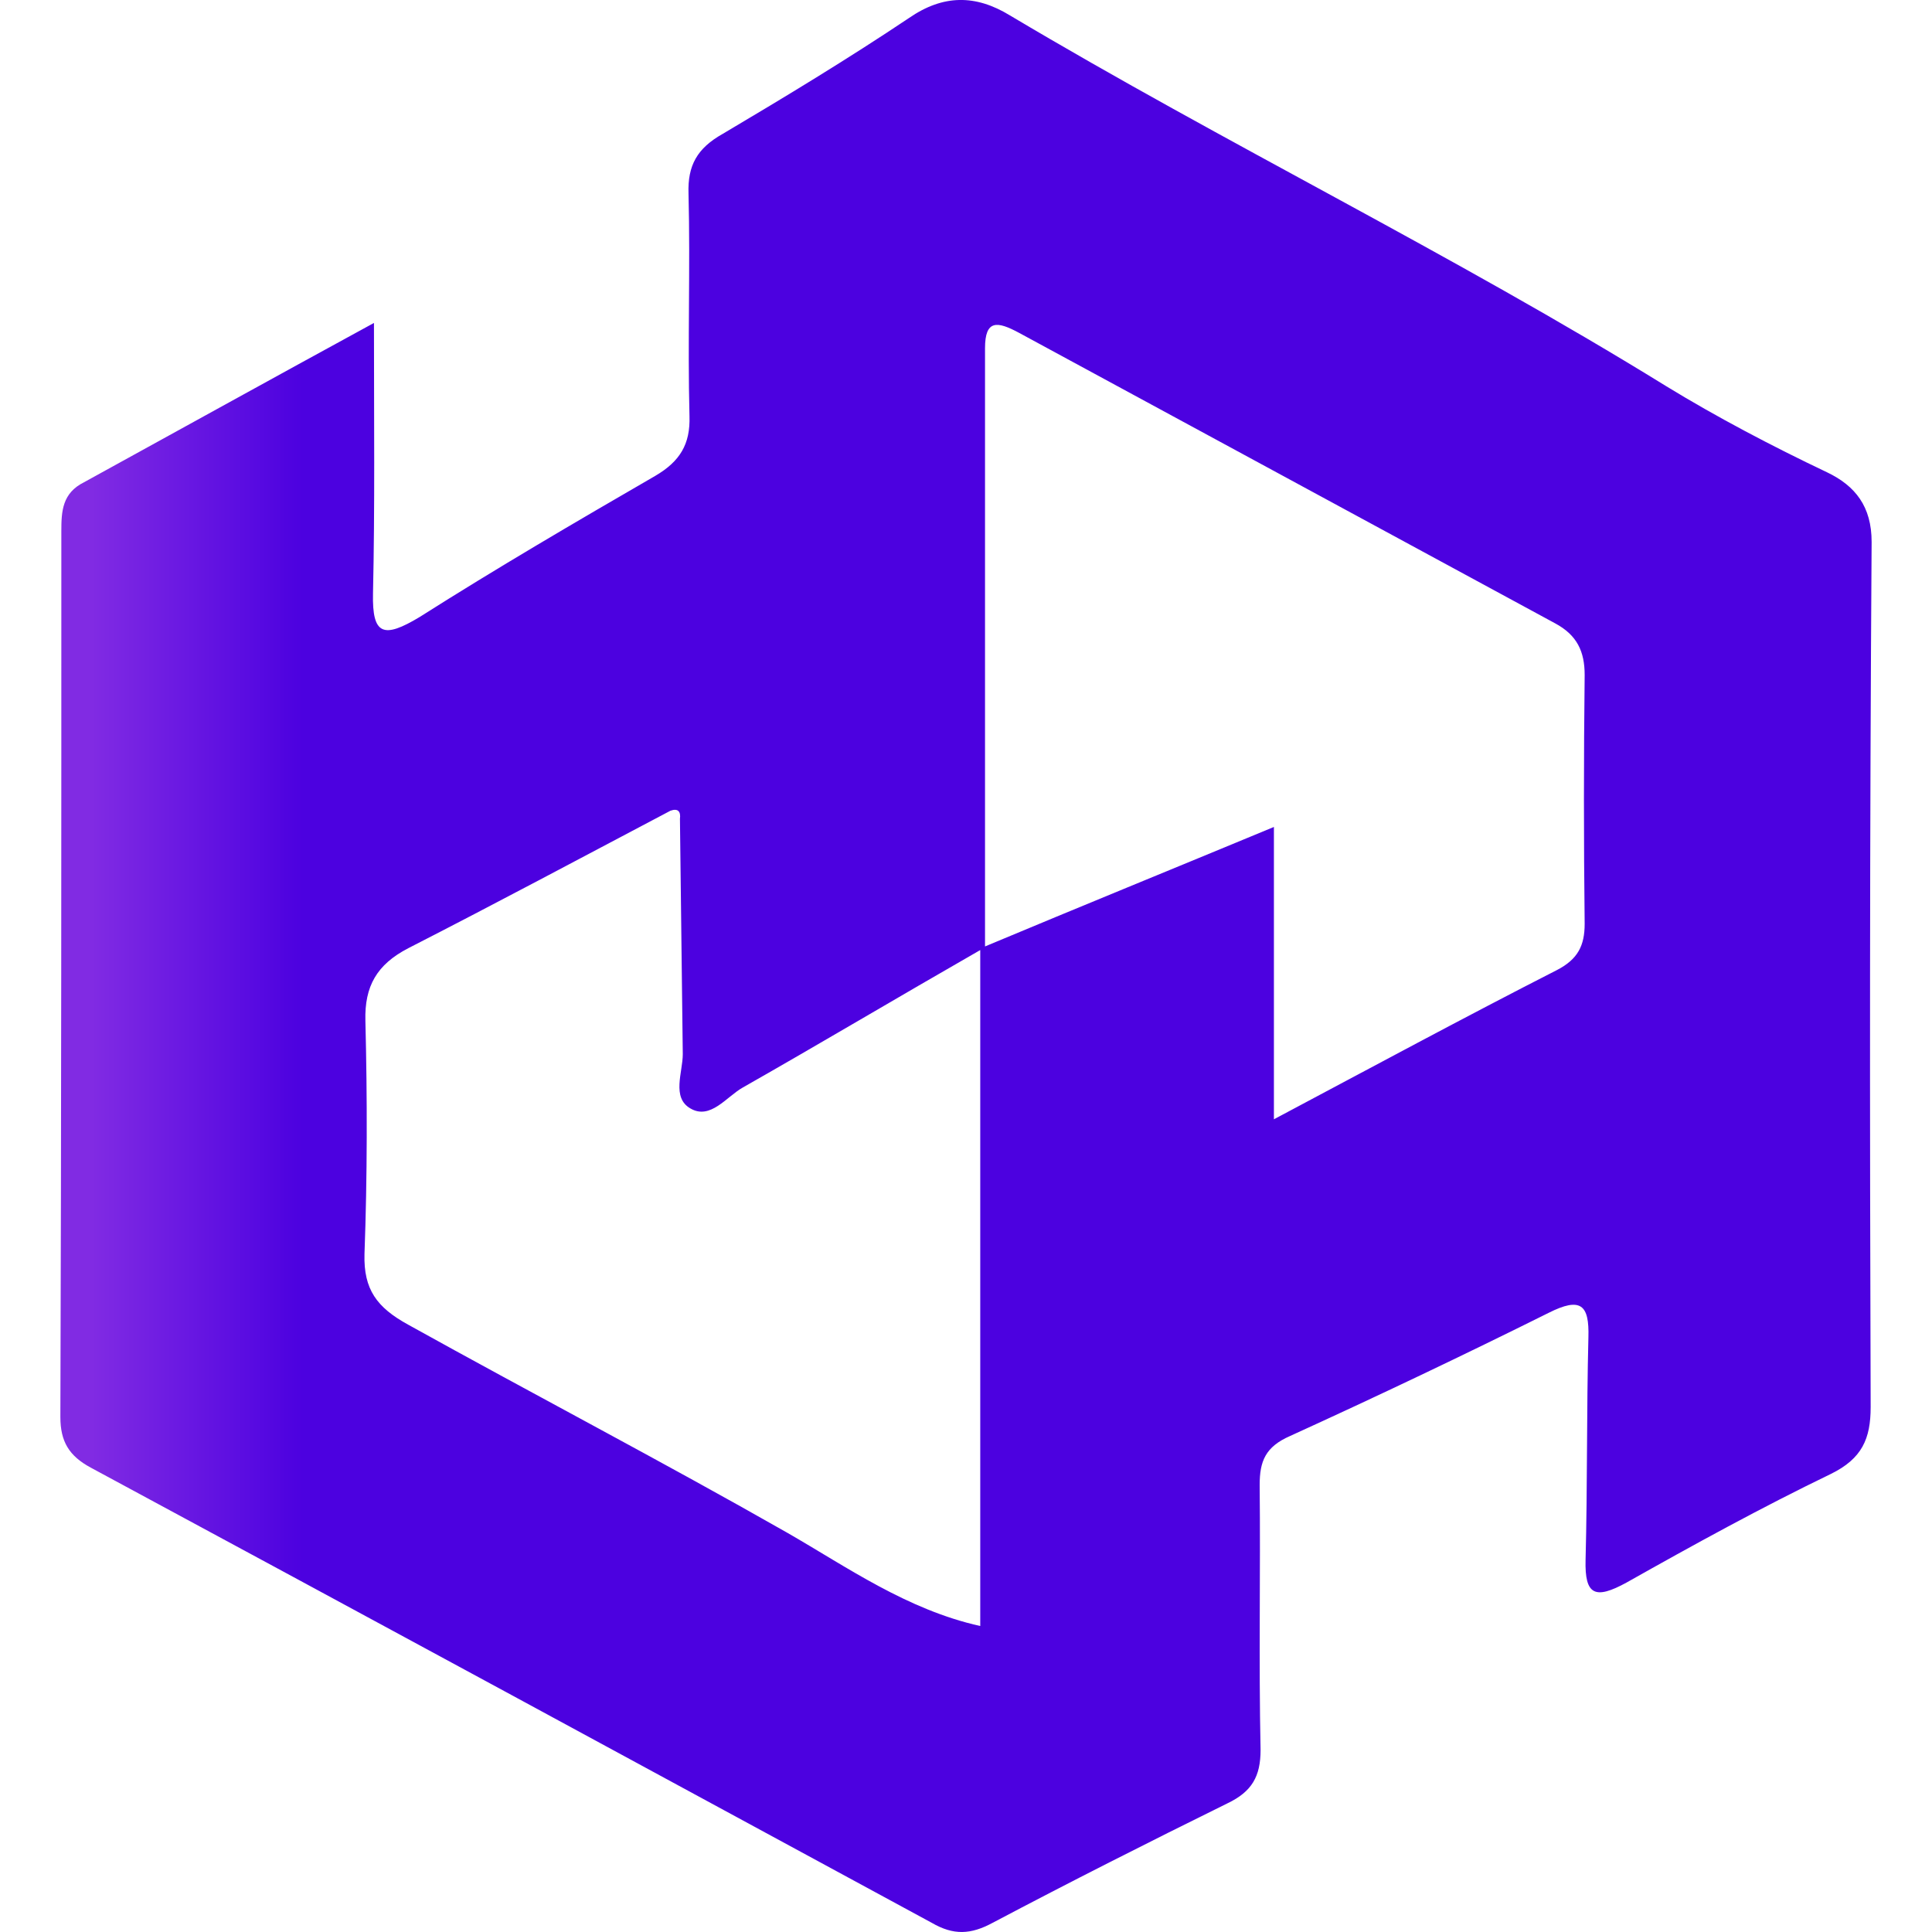 <svg width="32" height="32" viewBox="0 0 32 32" fill="none" xmlns="http://www.w3.org/2000/svg">
<path fill-rule="evenodd" clip-rule="evenodd" d="M6.194 5.349C6.194 6.968 6.21 8.407 6.178 9.831C6.163 10.52 6.352 10.58 6.95 10.22C8.225 9.411 9.531 8.647 10.853 7.882C11.262 7.642 11.435 7.358 11.42 6.893C11.388 5.664 11.435 4.435 11.404 3.206C11.388 2.741 11.546 2.456 11.971 2.217C13.009 1.602 14.048 0.973 15.056 0.298C15.622 -0.092 16.157 -0.092 16.724 0.253C20.297 2.381 24.059 4.21 27.6 6.398C28.434 6.908 29.347 7.388 30.26 7.822C30.732 8.047 31 8.392 31 8.976C30.968 13.742 30.968 18.524 30.984 23.305C30.984 23.829 30.843 24.159 30.323 24.414C29.174 24.969 28.057 25.583 26.939 26.213C26.42 26.497 26.247 26.422 26.262 25.838C26.294 24.609 26.278 23.38 26.309 22.151C26.325 21.611 26.184 21.476 25.648 21.746C24.232 22.451 22.815 23.125 21.367 23.785C20.958 23.964 20.864 24.204 20.864 24.594C20.879 26.063 20.848 27.517 20.879 28.985C20.879 29.42 20.738 29.675 20.328 29.87C19.022 30.514 17.716 31.174 16.441 31.848C16.079 32.043 15.795 32.058 15.433 31.848C10.79 29.33 6.147 26.812 1.504 24.309C1.142 24.114 1 23.875 1 23.47C1.016 18.584 1.016 13.683 1.016 8.796C1.016 8.467 1.031 8.167 1.393 7.987C2.92 7.148 4.463 6.293 6.194 5.349ZM11.105 13.428C11.231 13.383 11.278 13.443 11.262 13.563C11.278 14.852 11.294 16.141 11.309 17.46C11.309 17.759 11.121 18.179 11.435 18.359C11.766 18.554 12.034 18.164 12.301 18.014C13.592 17.28 14.851 16.53 16.236 15.736V26.932C15.024 26.662 14.033 25.958 13.041 25.388C10.963 24.204 8.838 23.095 6.761 21.941C6.241 21.656 6.021 21.357 6.037 20.772C6.084 19.483 6.084 18.194 6.052 16.905C6.037 16.335 6.241 15.976 6.761 15.706C8.225 14.957 9.657 14.192 11.105 13.428ZM21.1 18.539V13.697C19.4 14.402 17.889 15.017 16.315 15.676V5.769C16.315 5.289 16.519 5.319 16.881 5.514L25.759 10.325C26.121 10.52 26.247 10.79 26.247 11.18C26.231 12.543 26.231 13.922 26.247 15.301C26.247 15.661 26.136 15.886 25.79 16.066C24.263 16.845 22.737 17.669 21.1 18.539Z" fill="url(#paint0_linear_1085_1703)"/>
<defs>
<linearGradient id="paint0_linear_1085_1703" x1="1.511" y1="18.56" x2="5.006" y2="18.56" gradientUnits="userSpaceOnUse">
<stop stop-color="#812BE3"/>
<stop offset="1" stop-color="#4C01E0"/>
</linearGradient>
</defs>
</svg>

